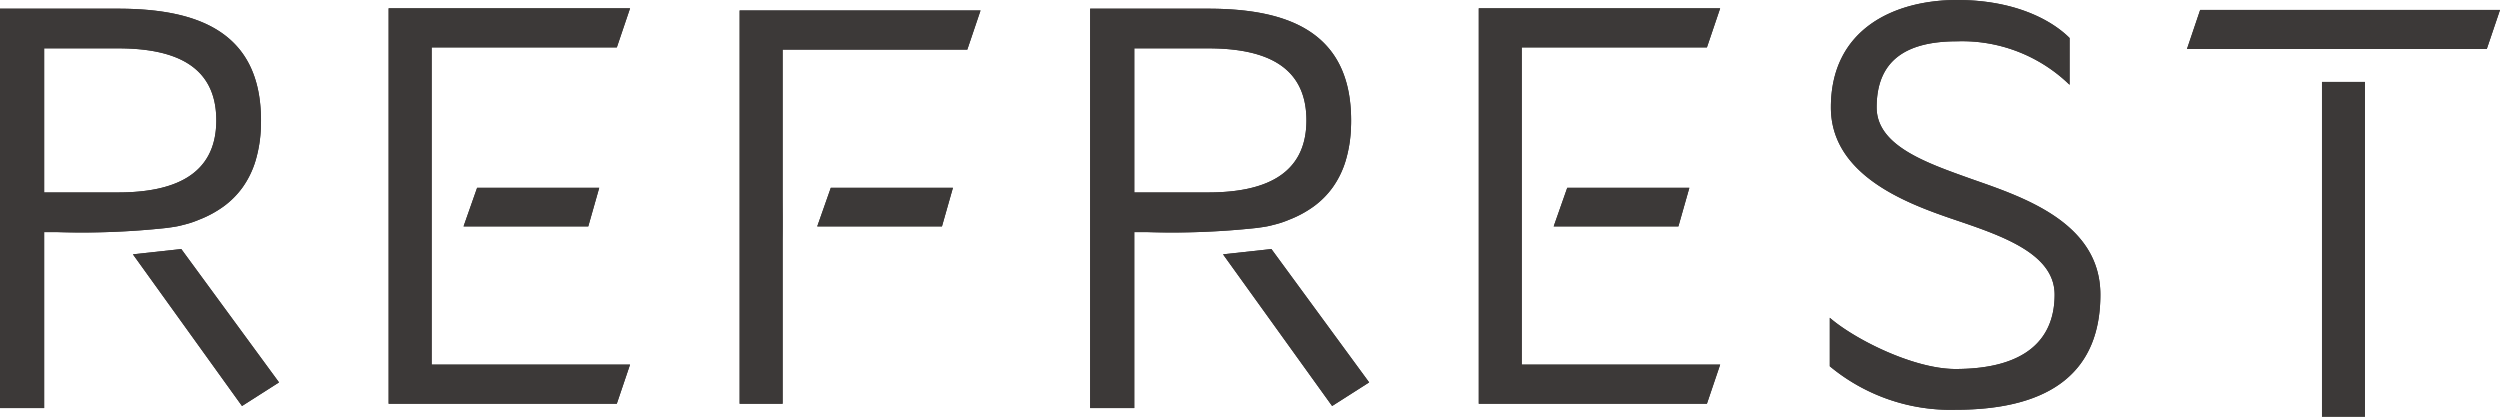 <svg xmlns="http://www.w3.org/2000/svg" width="180.001" height="30" viewBox="0 0 180.001 30"><g transform="translate(-400 -48)"><g transform="translate(-19.718 -578.144)"><path d="M561.661,639.032c-3.214-1.15-6.825-2.379-6.825-5.155,0-3.371,2.1-4.759,5.792-4.759a11.1,11.1,0,0,1,8.1,3.133v-3.37c-1.31-1.309-3.968-2.737-8.1-2.737-4.484,0-9.086,2.062-9.086,7.733,0,4.837,5.356,6.86,8.57,7.971,3.493,1.188,7.539,2.457,7.539,5.51,0,3.133-1.983,5.354-7.141,5.354-3.017,0-7.262-2.14-9.047-3.688v3.49a13.615,13.615,0,0,0,9.047,3.133c7.022,0,10.435-2.856,10.435-8.289C570.946,642.125,565.271,640.3,561.661,639.032Z" fill="#3c3938"/><path d="M462.073,642.443l.789-2.776H454.07l-.976,2.776Z" fill="#3c3938"/><path d="M450.8,642.443h0v-2.776h0V629.555h13.333l.953-2.816H447.7v28.472h16.427l.953-2.815H450.8Z" fill="#3c3938"/><path d="M540.563,642.443l.789-2.776H532.56l-.976,2.776Z" fill="#3c3938"/><path d="M529.285,642.443h0v-2.776h0V629.555h13.333l.953-2.816H526.19v28.472h16.427l.953-2.815H529.285Z" fill="#3c3938"/><path d="M487.539,642.443l.789-2.776h-8.792l-.976,2.776Z" fill="#3c3938"/><path d="M489.362,629.713l.952-2.815H472.973v28.313h3.095v-2.475l0-1.582v-3.53c0-.564,0-1.127,0-1.691q0-.734,0-1.469c0-.373,0-.746,0-1.119.014-1,0-2.009,0-3.013,0-.234,0-.466,0-.7v-9.918Z" fill="#3c3938"/><rect width="3.095" height="24.103" transform="translate(586.901 632.041)" fill="#3c3938"/><path d="M578.131,626.858l-.952,2.816h3.2q5.6,0,11.2,0h7.189l.953-2.816Z" fill="#3c3938"/><path d="M432.231,642.48a5.546,5.546,0,0,0,.678-.145,6.852,6.852,0,0,0,1.14-.373,7.788,7.788,0,0,0,1.756-.946,6.138,6.138,0,0,0,1.38-1.384,6.579,6.579,0,0,0,.926-1.893,9.523,9.523,0,0,0,.393-2.472c0-.151.008-.3.008-.454,0-6.554-4.83-8.043-10.3-8.043h-8.491v28.753H422.9V642.856h.933a56.809,56.809,0,0,0,7.886-.3C431.885,642.531,432.058,642.508,432.231,642.48ZM428.209,640H422.9V629.625h5.312c3.9,0,7.082,1.125,7.082,5.187C435.29,638.834,432.111,640,428.209,640Z" fill="#3c3938"/><path d="M432.771,644.076l-3.482.38,7.854,10.92,2.665-1.7Z" fill="#3c3938"/><path d="M510.719,642.48a5.427,5.427,0,0,0,.678-.145,6.87,6.87,0,0,0,1.141-.373,7.822,7.822,0,0,0,1.756-.946,6.138,6.138,0,0,0,1.38-1.384,6.578,6.578,0,0,0,.926-1.893,9.457,9.457,0,0,0,.392-2.472q.009-.227.009-.454c0-6.554-4.83-8.043-10.3-8.043h-8.491v28.753h3.179V642.856h.933a56.777,56.777,0,0,0,7.885-.3C510.375,642.531,510.548,642.508,510.719,642.48ZM506.7,640h-5.312V629.625H506.7c3.9,0,7.082,1.125,7.082,5.187C513.78,638.834,510.6,640,506.7,640Z" fill="#3c3938"/><path d="M511.26,644.076l-3.482.38,7.854,10.92,2.665-1.7Z" fill="#3c3938"/></g><path d="M567.184,78V53.9h3.094V78Zm-35.438-3.629v-3.49c1.786,1.547,6.031,3.687,9.047,3.687,5.159,0,7.142-2.221,7.142-5.354,0-3.053-4.046-4.322-7.538-5.51-3.215-1.111-8.571-3.134-8.571-7.971,0-5.671,4.6-7.733,9.086-7.733,4.128,0,6.787,1.427,8.1,2.736v3.37a11.094,11.094,0,0,0-8.1-3.133c-3.688,0-5.792,1.388-5.792,4.759,0,2.777,3.61,4.006,6.825,5.155,3.61,1.269,9.284,3.093,9.284,8.326,0,5.434-3.413,8.29-10.436,8.29A13.613,13.613,0,0,1,531.745,74.371ZM478.49,77.379V48.626h8.491c5.473,0,10.3,1.489,10.3,8.043,0,.151,0,.3-.009.454a9.464,9.464,0,0,1-.392,2.472,6.607,6.607,0,0,1-.926,1.893,6.135,6.135,0,0,1-1.38,1.383,7.8,7.8,0,0,1-1.756.947,6.876,6.876,0,0,1-1.141.373,5.392,5.392,0,0,1-.678.146c-.172.027-.345.05-.515.073a56.768,56.768,0,0,1-7.884.3h-.933V77.379Zm3.18-15.523h5.311c3.9,0,7.082-1.166,7.082-5.187,0-4.063-3.179-5.188-7.082-5.188h-5.311ZM400,77.379V48.626h8.491c5.472,0,10.3,1.489,10.3,8.043,0,.151,0,.3-.007.454a9.543,9.543,0,0,1-.393,2.472,6.561,6.561,0,0,1-.926,1.893,6.135,6.135,0,0,1-1.38,1.383,7.763,7.763,0,0,1-1.756.947,6.839,6.839,0,0,1-1.14.373,5.462,5.462,0,0,1-.678.146c-.173.027-.346.05-.514.073a56.8,56.8,0,0,1-7.886.3h-.933V77.379Zm3.179-15.523h5.312c3.9,0,7.081-1.166,7.081-5.187,0-4.063-3.179-5.188-7.081-5.188h-5.312Zm84.881,4.456,3.482-.38,7.036,9.6-2.665,1.7Zm-78.489,0,3.481-.38,7.036,9.6-2.664,1.7Zm96.9,10.755V48.6h17.38l-.953,2.815H509.566V61.523h0V64.3h0v9.953h14.286l-.953,2.815Zm-53.217,0V48.754H470.6l-.951,2.815H456.35v9.917c0,.234,0,.466,0,.7,0,1,.019,2.009,0,3.013,0,.374,0,.746,0,1.12q0,.736,0,1.469c0,.564,0,1.127,0,1.691v7.588Zm-25.273,0V48.6h17.38l-.952,2.815H431.078V61.523h0V64.3h0v9.953h14.285l-.952,2.815ZM511.866,64.3l.976-2.776h8.792l-.789,2.776Zm-53.024,0,.977-2.776h8.792l-.789,2.776Zm-25.466,0,.976-2.776h8.792l-.788,2.776ZM560.663,51.53h-3.2l.951-2.816H580l-.953,2.816H560.663Z" fill="#3c3938"/></g></svg>
